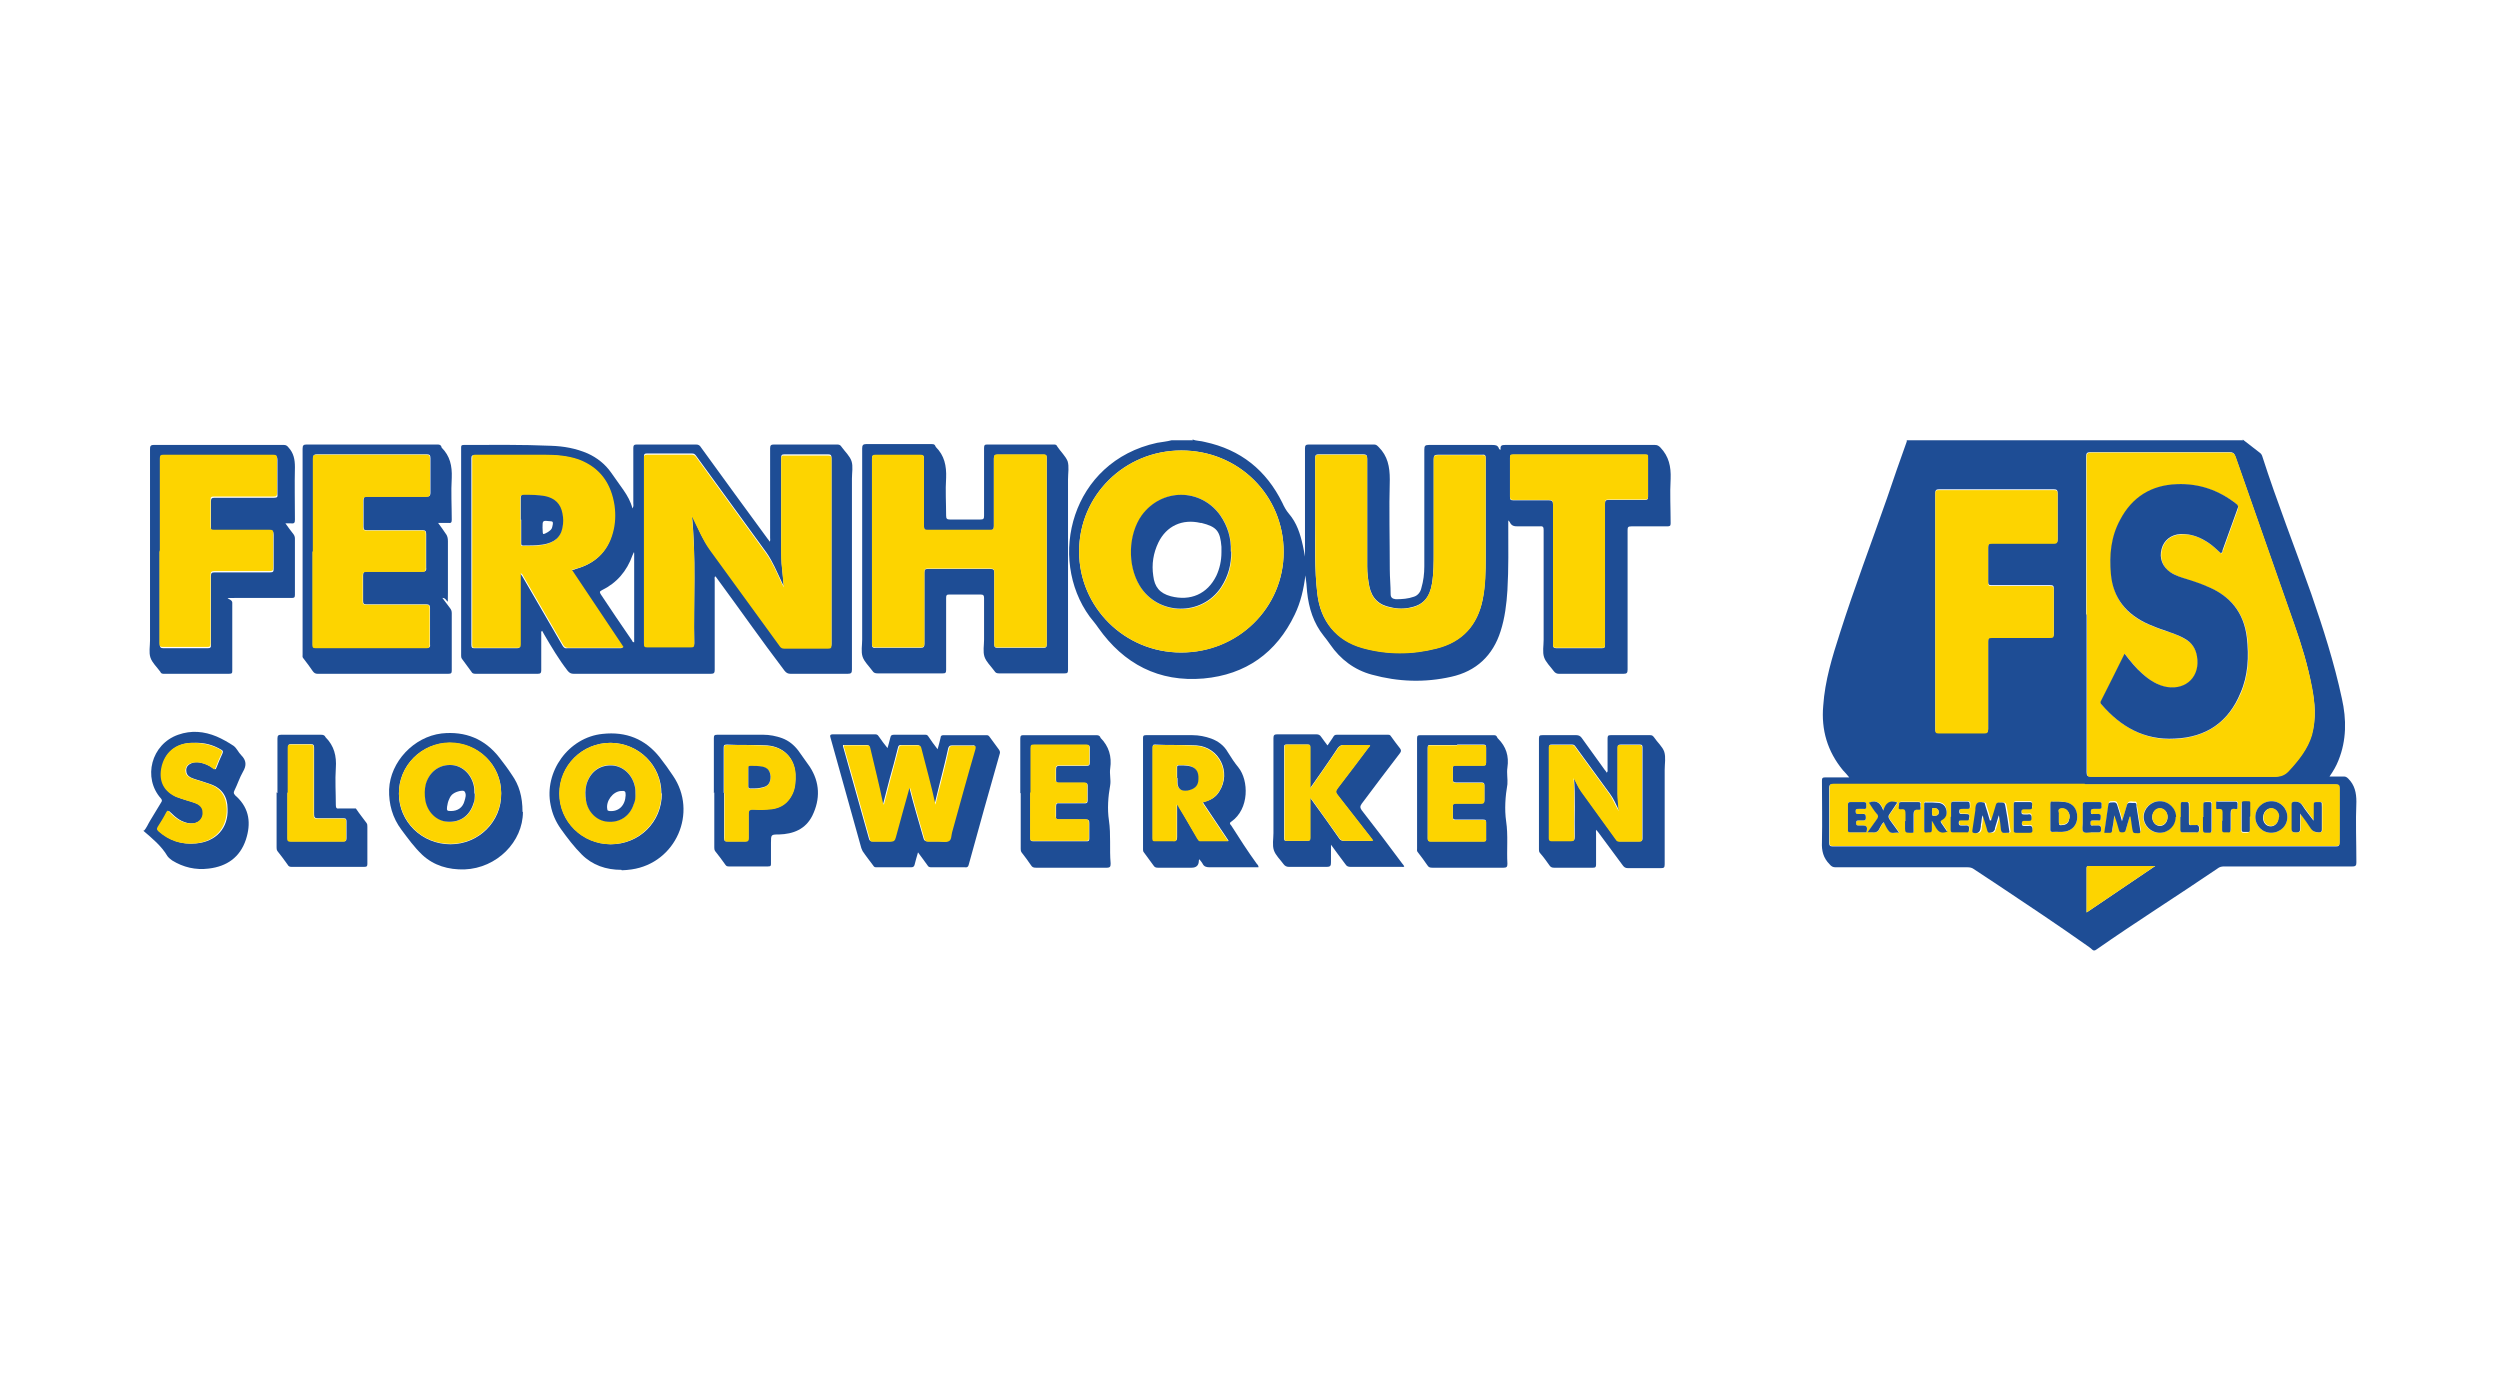 <svg xmlns="http://www.w3.org/2000/svg" id="Laag_1" viewBox="0 0 586.6 325.9"><defs><style>      .st0 {        fill: #1e4d95;      }      .st1 {        fill: #fdd400;      }    </style></defs><path class="st0" d="M526.2,103.1c1.3,1,2.7,2.1,4,3.1.3.2.5.5.6.8,3.5,10.9,7.7,21.5,11.5,32.3,2.8,8.1,5.4,16.2,7.2,24.6,1.1,4.9,1.1,9.8-.8,14.5-.5,1.3-1.2,2.5-2.1,3.8,1.2,0,2.3,0,3.4,0,.4,0,.7.2,1,.5,1.5,1.5,1.9,3.3,1.9,5.4-.2,4.7,0,9.5,0,14.2,0,.7-.1,1-.9,1-10,0-20.1,0-30.1,0-.6,0-1.1.1-1.6.5-9.4,6.4-19.1,12.5-28.4,19-.4.3-.7.3-1,0-.4-.4-.9-.7-1.3-1-6.8-4.8-13.7-9.4-20.6-14-2-1.3-3.9-2.6-5.9-3.9-.4-.3-.9-.4-1.4-.4-10.3,0-20.6,0-31,0-.6,0-1-.2-1.4-.7-1.5-1.5-1.9-3.2-1.8-5.2.1-4.8,0-9.6,0-14.4,0-.6.1-.8.8-.8,1.8,0,3.6,0,5.6,0-.5-.6-1-1.2-1.5-1.7-3.6-4.4-5.1-9.4-4.6-15.1.4-5.9,2.1-11.4,3.9-17,3.4-10.7,7.4-21.2,11.1-31.8,1.5-4.4,3-8.8,4.6-13.2,0-.1,0-.2,0-.3h78.9ZM489.6,144.2c0,12.3,0,24.7,0,37,0,.8.2,1,1,1,14.3,0,28.7,0,43,0,1.4,0,2.4-.4,3.4-1.4,2.3-2.5,4.4-5.1,5.4-8.4,1.1-3.8.8-7.5,0-11.3-.9-5-2.4-9.8-4.1-14.6-4.6-13.1-9.2-26.3-13.8-39.4-.3-.8-.6-1-1.4-1-10.9,0-21.8,0-32.6,0-.8,0-1,.2-1,1,0,12.3,0,24.7,0,37M489.1,184c-19.7,0-39.3,0-59,0-.7,0-.9.2-.9.9,0,4.3,0,8.6,0,12.9,0,.6.2.8.8.8,39.4,0,78.7,0,118.1,0,.6,0,.8-.1.8-.8,0-4.3,0-8.5,0-12.8,0-.8-.2-.9-1-.9-19.6,0-39.3,0-58.9,0M454.1,143.5c0,9.2,0,18.4,0,27.6,0,.7.2.8.8.8,3.6,0,7.1,0,10.7,0,.7,0,.9-.2.9-.9,0-6.9,0-13.7,0-20.6,0-.7.1-.9.9-.9,4.5,0,9.1,0,13.6,0,.6,0,.9-.1.9-.8,0-3.5,0-7.1,0-10.6,0-.7-.2-.8-.9-.8-4.6,0-9.1,0-13.7,0-.7,0-.8-.2-.8-.8,0-2.7,0-5.5,0-8.2,0-.7.2-.9.9-.9,4.8,0,9.6,0,14.5,0,.8,0,.9-.2.9-1,0-3.6,0-7.1,0-10.7,0-.7-.2-.9-.9-.9-9,0-17.9,0-26.9,0-.7,0-.9.2-.9.9,0,9.2,0,18.4,0,27.6M489.6,214.1c5.4-3.7,10.7-7.2,16.1-10.9-5.4,0-10.5,0-15.6,0-.4,0-.5.2-.5.5,0,3.4,0,6.8,0,10.4"></path><path class="st0" d="M279.8,103.1c.9.4,1.9.3,2.9.6,8.4,1.8,14.4,6.6,18.2,14.3.4.9.9,1.8,1.5,2.5,1.9,2.2,2.7,4.8,3.3,7.5.2.8.3,1.6.5,2.6,0-3.1,0-6.1,0-9,0-5.5,0-10.9,0-16.4,0-.7.2-.9.9-.9,5.1,0,10.2,0,15.3,0,.5,0,.7.2,1.1.6,2.1,2.1,2.6,4.6,2.6,7.6-.2,7,0,14.1,0,21.1,0,1.9.2,3.9.2,5.8,0,.8.4,1.1,1.2,1.2,1.5,0,2.9-.1,4.3-.6.9-.3,1.5-1.1,1.7-2,.5-1.7.7-3.4.7-5.1,0-9.1,0-18.3,0-27.4,0-.9.2-1.1,1.1-1.1,4.9,0,9.8,0,14.7,0,.8,0,1.4,0,1.7.8,0,.1.1.3.4.3,0,0,.1,0,0-.1-.1-.9.3-1,1.1-1,11.7,0,23.4,0,35.1,0,.6,0,.9.2,1.3.6,2,2.1,2.5,4.5,2.4,7.3-.2,3.5,0,7,0,10.5,0,.6-.2.7-.8.7-2.8,0-5.6,0-8.4,0-.8,0-.9.2-.9.9,0,10.9,0,21.8,0,32.7,0,.8-.2,1-1,1-5,0-10.1,0-15.1,0-.5,0-.9-.2-1.2-.6-.8-1.1-1.9-2.1-2.3-3.3-.4-1.2-.1-2.7-.1-4.1,0-8.6,0-17.1,0-25.7,0-.7-.1-1-.9-.9-1.7,0-3.5,0-5.2,0-.8,0-1.4-.1-1.8-.9,0-.1-.2-.3-.4-.5,0,.5,0,.8,0,1.1,0,5.1.1,10.2-.2,15.3-.2,3.2-.6,6.5-1.6,9.6-1.8,5.7-5.7,9.4-11.6,10.7-6.2,1.4-12.4,1.2-18.6-.5-4.1-1.1-7.4-3.6-9.8-7.1-.5-.7-1-1.4-1.5-2-2.4-3-3.5-6.5-3.9-10.3-.1-1.3-.2-2.6-.4-3.9-.4,3.2-1.1,6.3-2.5,9.2-4.3,9-11.5,14.1-21.4,15-10.5.9-18.7-3.4-24.7-11.9-.6-.9-1.3-1.7-2-2.6-10-13.7-4.4-36.4,15.8-40.8,1.1-.2,2.3-.3,3.4-.6h5ZM253.2,129.4c0,13.1,10.7,23.7,23.9,23.7,13.4,0,24.1-10.5,24.1-23.6,0-13.3-10.6-23.8-24-23.8-13.3,0-24,10.5-24,23.7M308.6,122.7c0,5-.2,10.8.5,16.6.7,6.4,4.4,10.9,10.6,12.7,5.8,1.6,11.6,1.6,17.4.1,6-1.5,9.6-5.5,10.8-11.5.6-3.2.7-6.5.7-9.8,0-7.8,0-15.5,0-23.3,0-.6-.1-.9-.8-.8-3.5,0-7,0-10.4,0-.8,0-1,.2-1,1,0,7.3,0,14.6,0,21.9,0,2.4,0,4.9-.4,7.3-.5,3.2-2,5-4.9,5.6-1.5.4-3.1.4-4.7,0-2.8-.5-4.5-2.1-5.1-4.9-.3-1.6-.5-3.1-.5-4.7,0-8.4,0-16.9,0-25.3,0-.8-.2-1-1-1-3.4,0-6.9,0-10.3,0-.7,0-.9.1-.9.9,0,4.8,0,9.5,0,15.1M376.6,134.7c0-5.5,0-11,0-16.5,0-.6.1-.9.8-.9,2.9,0,5.7,0,8.6,0,.5,0,.7-.1.7-.7,0-3.1,0-6.2,0-9.2,0-.6-.2-.7-.7-.7-10.3,0-20.6,0-30.9,0-.7,0-.8.2-.8.8,0,3,0,6,0,9.1,0,.6.1.8.8.8,2.8,0,5.6,0,8.3,0,.8,0,1,.2,1,1,0,10.9,0,21.8,0,32.8,0,.6.1.9.8.9,3.5,0,7.1,0,10.6,0,.7,0,.8-.2.8-.8,0-5.5,0-11,0-16.5"></path><path class="st0" d="M33.7,195c.7-.7,1-1.6,1.5-2.4.9-1.4,1.7-2.9,2.6-4.3.2-.3.3-.5,0-.9-4.4-4.9-2.3-12.8,4-15,3.1-1.1,6.1-.8,9,.4,1.4.6,2.8,1.4,4,2.2.8.6,1.1,1.5,1.8,2.2,1.2,1.2,1.3,2.4.4,3.9-.8,1.4-1.3,3-2,4.4-.2.4-.2.7.1,1,.1.1.2.3.4.4,3.1,2.9,3.4,6.4,2.2,10.1-1.4,4.2-4.5,6.3-8.7,6.8-3.1.4-6-.3-8.6-1.9-.4-.3-.8-.6-1.1-1-1.4-2.4-3.6-4.2-5.7-6v-.2ZM45.3,174.3c-3.8,0-6.7,2.2-7.3,6.1-.5,3.1.7,5.3,3.5,6.6.8.3,1.6.6,2.4.8.9.3,1.8.5,2.6.9.7.4,1.2.9,1.2,1.8.1,1.7-1.2,2.9-3.1,2.7-1.9-.2-3.3-1.3-4.6-2.6-.4-.4-.5-.4-.8,0-.6,1.1-1.3,2.3-2,3.4-.3.5-.3.7.2,1.1,2.5,2.2,5.4,3.1,8.6,2.8,4.7-.4,7.6-3.6,7.4-8.1,0-2.8-1.2-4.8-4-5.8-.7-.2-1.4-.5-2.1-.7-.9-.3-1.8-.5-2.6-.9-.7-.4-1-.9-1-1.7,0-.8.5-1.3,1.2-1.6.6-.3,1.2-.3,1.9-.2,1.2.2,2.3.7,3.3,1.4.4.3.5.3.7-.2.4-1.1.9-2.2,1.4-3.3.2-.5.1-.7-.3-.9-1.9-1.1-3.8-1.7-6.4-1.6"></path><path class="st0" d="M148.5,119.1c.2-.4.1-.7.1-1,0-4.3,0-8.7,0-13,0-.6.2-.8.8-.8,4.6,0,9.3,0,13.9,0,.6,0,.9.2,1.2.7,5.2,7.2,10.4,14.3,15.6,21.4.2.2.3.4.5.7.2-.3.1-.6.1-.9,0-7,0-14,0-21,0-.7.2-.9.9-.9,4.9,0,9.9,0,14.8,0,.5,0,.8.1,1.1.6,0,0,0,0,0,0,.8,1.1,1.9,2.1,2.3,3.3.4,1.2.1,2.7.1,4.1,0,14.9,0,29.8,0,44.8,0,.8-.2,1-1,1-4.5,0-8.9,0-13.4,0-.6,0-1-.2-1.4-.7-5.4-7.1-10.5-14.4-15.8-21.6-.1-.2-.3-.4-.5-.6-.2.3-.1.6-.1.9,0,7,0,14.1,0,21.1,0,.7-.2.9-.9.9-10.7,0-21.5,0-32.2,0-.6,0-1-.2-1.4-.7-2.1-2.7-3.8-5.6-5.5-8.5-.2-.3-.3-.6-.5-.9-.3.2-.2.5-.2.7,0,2.9,0,5.7,0,8.6,0,.6-.2.8-.8.8-4.9,0-9.8,0-14.6,0-.5,0-.8-.1-1-.5-.7-1-1.5-2-2.2-3-.2-.3-.2-.5-.2-.8,0-16.2,0-32.5,0-48.7,0-.5,0-.7.7-.7,6.8,0,13.6-.1,20.4.2,3,.1,5.8.6,8.6,1.8,2.2,1,4.1,2.5,5.5,4.5,1,1.4,1.9,2.7,2.9,4.1.9,1.3,1.7,2.7,2.1,4.3M162.3,120.8c.2.5.3.7.5,1,1.1,2.3,2.1,4.8,3.7,6.9,5.5,7.6,11,15.1,16.5,22.7.3.4.6.5,1,.5,3.4,0,6.9,0,10.3,0,.6,0,.8-.2.8-.8,0-14.6,0-29.1,0-43.7,0-.6-.2-.8-.8-.8-3.4,0-6.8,0-10.2,0-.7,0-.8.2-.8.8,0,6.2,0,12.4,0,18.6,0,2.1,0,4.1.1,6.2.2,1.7.3,3.4.5,5.3-.2-.4-.4-.7-.5-1-1.1-2.3-2.1-4.8-3.6-6.9-5.5-7.6-11-15.1-16.5-22.7-.3-.4-.5-.5-1-.5-3.5,0-7,0-10.5,0-.6,0-.7.2-.7.7,0,14.6,0,29.2,0,43.8,0,.5.1.7.7.7,3.5,0,7,0,10.4,0,.5,0,.7-.1.7-.7-.2-10.1.5-20.2-.6-30.4M134.2,133.7c.2,0,.2,0,.3,0,.2,0,.4-.1.6-.2,4.3-1.2,7.3-3.8,8.5-8.3.6-2.1.7-4.3.4-6.5-.7-5.2-3.3-8.9-8.4-10.8-2.6-.9-5.3-1.1-8-1.1-5.4,0-10.8,0-16.2,0-.6,0-.8.1-.8.7,0,14.6,0,29.2,0,43.8,0,.7.2.8.8.8,3.3,0,6.6,0,9.8,0,.6,0,.8-.1.8-.8,0-5.3,0-10.6,0-15.9v-.8c.4.2.4.5.6.7,3.1,5.4,6.3,10.8,9.4,16.2.3.5.6.7,1.1.6,4.1,0,8.2,0,12.4,0,.2,0,.4,0,.6-.2-4-6-8-12-12.1-18.1M148.7,129.6c-.1.3-.2.5-.3.7-1.3,3.7-3.7,6.5-7.2,8.2-.6.3-.5.5-.2,1,2.4,3.6,4.8,7.2,7.3,10.8.1.2.1.4.5.4v-21Z"></path><path class="st0" d="M250.6,133c0,8.1,0,16.1,0,24.2,0,.7-.2.8-.8.8-5.1,0-10.3,0-15.4,0-.5,0-.8-.1-1.1-.6-.8-1.1-1.9-2.1-2.3-3.3-.4-1.2-.1-2.7-.1-4,0-3.3,0-6.6,0-9.8,0-.6-.2-.8-.8-.8-2.5,0-4.9,0-7.4,0-.6,0-.7.2-.7.8,0,5.6,0,11.3,0,16.9,0,.7-.2.8-.8.8-5.1,0-10.2,0-15.3,0-.5,0-.9-.1-1.2-.6-.8-1.1-1.9-2.1-2.3-3.3-.4-1.2-.1-2.7-.1-4,0-15,0-30,0-44.9,0-.7.2-1,.9-1,5.1,0,10.2,0,15.3,0,.5,0,.8,0,1,.5,0,0,0,.1.1.2,2,2,2.5,4.4,2.4,7.2-.2,3,0,5.9,0,8.9,0,.7.2.9.9.9,2.4,0,4.8,0,7.1,0,.8,0,.9-.2.9-.9,0-5.3,0-10.6,0-15.9,0-.7.2-.8.8-.8,5.2,0,10.3,0,15.5,0,.4,0,.7,0,.9.5.8,1.2,1.9,2.2,2.4,3.4.4,1.3.1,2.8.1,4.3,0,6.9,0,13.7,0,20.6M204.6,129.4c0,7.2,0,14.4,0,21.7,0,.7.1,1,.9.9,3.5,0,7,0,10.5,0,.7,0,.9-.2.9-.9,0-5.6,0-11.1,0-16.7,0-.8.2-.9.9-.9,4.9,0,9.7,0,14.6,0,.7,0,.9.2.9.9,0,5.6,0,11.2,0,16.8,0,.7.2.8.8.8,3.6,0,7.1,0,10.7,0,.6,0,.8-.1.8-.8,0-14.6,0-29.2,0-43.8,0-.6-.2-.7-.8-.7-3.6,0-7.1,0-10.7,0-.7,0-.9.2-.9.9,0,5.3,0,10.6,0,15.9,0,.7-.2.9-.9.9-4.9,0-9.7,0-14.6,0-.7,0-.9-.1-.9-.9,0-5.3,0-10.5,0-15.8,0-.8-.2-.9-.9-.9-3.5,0-7,0-10.4,0-.7,0-.9.1-.9.9,0,7.3,0,14.5,0,21.8"></path><path class="st0" d="M102.8,122.7c.7.9,1.2,1.7,1.7,2.4.5.6.6,1.2.6,1.9,0,4,0,8,0,12s0,1.2-1.3,1.3c.6.8,1.2,1.6,1.8,2.4.3.4.4.7.4,1.2,0,4.5,0,8.9,0,13.4,0,.6-.1.8-.8.8-10.2,0-20.5,0-30.7,0-.5,0-.8-.2-1.1-.6-.7-1-1.4-2-2.2-3-.3-.3-.2-.6-.2-.9,0-4.2,0-8.4,0-12.6,0-11.9,0-23.8,0-35.7,0-.8.2-1,1-1,10.2,0,20.3,0,30.5,0,.5,0,.9,0,1.1.6,0,0,0,.1,0,.1,2,2,2.5,4.3,2.4,7.1-.2,3.3,0,6.6,0,9.9,0,.6-.2.8-.8.7-.8,0-1.5,0-2.5,0M73.4,129.4c0,7.3,0,14.5,0,21.8,0,.6.1.8.8.8,8.6,0,17.3,0,25.9,0,.6,0,.9-.1.8-.8,0-2.8,0-5.7,0-8.5,0-.7-.2-.9-.9-.9-4.7,0-9.3,0-14,0-.6,0-.8-.1-.8-.8,0-2,0-4,0-6,0-.7.2-.9.9-.9,4.3,0,8.6,0,13,0,.7,0,1-.1.9-.9,0-2.6,0-5.3,0-7.9,0-.7-.2-.9-.9-.9-4.3,0-8.7,0-13,0-.6,0-.8-.1-.8-.8,0-2.1,0-4.1,0-6.2,0-.7.2-.9.9-.9,4.6,0,9.2,0,13.8,0,.7,0,1-.1,1-.9,0-2.7,0-5.4,0-8.1,0-.7-.2-.9-.9-.9-8.6,0-17.2,0-25.7,0-.7,0-.9.2-.9.9,0,7.3,0,14.5,0,21.8"></path><path class="st0" d="M66.9,122.7c.7,1,1.3,1.8,2,2.7.2.3.3.6.3,1,0,4.4,0,8.8,0,13.2,0,.6-.2.7-.7.7-4.3,0-8.5,0-12.8,0s-1.2,0-1.2,1.1c0,5.3,0,10.6,0,15.9,0,.6,0,.8-.8.8-5,0-10.1,0-15.1,0-.5,0-.8,0-1-.5,0,0,0,0,0,0-.8-1.1-1.9-2.1-2.3-3.3-.4-1.2-.1-2.7-.1-4,0-15,0-30,0-44.9,0-.7.1-1,.9-1,10.2,0,20.4,0,30.5,0,.5,0,.8.2,1.1.6,1.2,1.3,1.5,2.8,1.5,4.6-.1,4.1,0,8.2,0,12.3,0,.7-.1,1-.9.9-.4,0-.8,0-1.4,0M37.5,129.4c0,7.3,0,14.5,0,21.8,0,.7.2.9.9.9,3.4,0,6.8,0,10.3,0,.7,0,.8-.2.8-.8,0-5.4,0-10.8,0-16.1,0-.7.1-.9.9-.9,4.3,0,8.7,0,13,0,.7,0,.8-.2.8-.8,0-2.7,0-5.3,0-8,0-.8-.2-.9-.9-.9-4.3,0-8.6,0-13,0-.7,0-.8-.2-.8-.8,0-2.1,0-4.1,0-6.2,0-.6.2-.8.8-.8,4.7,0,9.3,0,14,0,.7,0,.9-.2.8-.8,0-2.7,0-5.4,0-8.1,0-.7-.2-.9-.9-.9-8.6,0-17.2,0-25.7,0-.7,0-.9.1-.9.9,0,7.3,0,14.5,0,21.8"></path><path class="st0" d="M208.2,175.7c.3-1,.5-1.8.7-2.6.1-.6.4-.7.9-.7,2.4,0,4.8,0,7.2,0,.4,0,.6,0,.9.5.6.9,1.3,1.9,2.1,2.9.3-1,.5-1.9.7-2.7,0-.4.2-.6.7-.6,3.4,0,6.7,0,10.1,0,.3,0,.5.1.7.4.7,1,1.5,2,2.2,3,.2.3.3.6.2.9-2.5,8.7-4.9,17.4-7.3,26.1-.1.5-.4.7-.9.6-2.6,0-5.3,0-7.9,0-.4,0-.7-.1-.9-.5-.7-1-1.4-1.9-2.2-3-.3,1.1-.6,2-.8,2.9-.1.4-.3.6-.8.6-2.7,0-5.4,0-8.1,0-.3,0-.6,0-.8-.4-.8-1.1-1.7-2.2-2.5-3.4-.1-.2-.2-.5-.3-.7-2.4-8.6-4.8-17.2-7.2-25.8-.2-.6-.2-.9.6-.9,3.2,0,6.4,0,9.7,0,.4,0,.7,0,1,.5.6.9,1.3,1.8,2.1,2.8M213.4,184.9c1,4.1,2.2,7.9,3.3,11.8.1.5.4.7.9.7.9,0,1.7,0,2.6,0,.8,0,1.7.2,2.2-.1.6-.4.5-1.4.8-2.1,1.8-6.5,3.7-13.1,5.5-19.6.2-.6,0-.8-.6-.7-1.6,0-3.1,0-4.7,0-.5,0-.7.1-.9.6-.6,2.8-1.3,5.5-2,8.3-.4,1.6-.8,3.2-1.2,4.9-1-4.6-2.3-8.8-3.3-13.2-.1-.5-.3-.7-.9-.7-1.2,0-2.4,0-3.6,0-.5,0-.7.1-.8.6-.6,2.5-1.3,5-2,7.5-.5,1.9-1,3.8-1.5,5.8,0-.2-.1-.2-.2-.3-.9-4.4-2-8.7-3-13,0-.3-.1-.6-.6-.6-1.9,0-3.8,0-5.6,0,0,.1,0,.2,0,.3,2,7.2,4.1,14.5,6.1,21.7.1.5.4.6.8.6,1.3,0,2.7,0,4,0,.8,0,1.1-.2,1.3-1,1-3.8,2.1-7.6,3.2-11.6"></path><path class="st0" d="M374.6,194.7c-.2.3-.1.6-.1.9,0,2.4,0,4.8,0,7.2,0,.6-.1.8-.7.8-3.1,0-6.1,0-9.2,0-.5,0-.8-.2-1-.5-.7-1-1.5-2.1-2.3-3-.2-.3-.2-.5-.2-.8,0-8.7,0-17.4,0-26,0-.7.2-.8.8-.8,2.7,0,5.3,0,8,0,.5,0,.9.2,1.2.6,1.8,2.5,3.6,5,5.4,7.5.2.2.4.5.5.7.3-.3.2-.5.2-.7,0-2.4,0-4.9,0-7.3,0-.6.1-.8.7-.8,3.1,0,6.2,0,9.3,0,.4,0,.6.1.9.5.8,1.2,2,2.2,2.4,3.4.4,1.3.1,2.8.1,4.3,0,7.4,0,14.7,0,22.1,0,.8-.2.9-.9.9-2.6,0-5.1,0-7.7,0-.6,0-.9-.2-1.2-.6-1.9-2.6-3.8-5.1-5.7-7.7-.1-.2-.3-.3-.4-.5M369.2,182.3c.6,1.1,1.1,2.4,1.9,3.4,2.7,3.8,5.4,7.5,8.1,11.2.2.3.5.5.9.5,1.5,0,3.1,0,4.6,0,.6,0,.7-.2.7-.7,0-7.1,0-14.2,0-21.3,0-.5-.1-.7-.6-.7-1.5,0-3,0-4.5,0-.6,0-.7.2-.7.8,0,3.6,0,7.1,0,10.7,0,1.3.2,2.6.3,4-.7-1.4-1.2-2.7-2.1-3.9-2.7-3.7-5.4-7.4-8.1-11.1-.2-.3-.4-.5-.8-.5-1.6,0-3.2,0-4.8,0-.5,0-.6.1-.6.6,0,7.1,0,14.2,0,21.3,0,.5.1.7.7.7,1.5,0,2.9,0,4.4,0,.7,0,.9-.2.9-.9-.1-4.7.2-9.5-.2-14.2"></path><path class="st0" d="M311.5,174.9c.5-.8,1-1.4,1.4-2.1.2-.3.4-.4.8-.4,4,0,8,0,12,0,.4,0,.5.1.7.4.7,1,1.4,1.9,2.1,2.8.3.4.3.7,0,1.1-3,3.9-6,7.9-9,11.9-.4.6-.4.9,0,1.5,3.2,4.1,6.4,8.3,9.5,12.5.2.2.4.5.5.7-.2.2-.4.1-.6.1-4,0-8,0-12,0-.5,0-.9-.1-1.2-.6-1.1-1.5-2.2-2.9-3.4-4.6,0,1.5,0,2.8,0,4.1,0,.8-.1,1.1-1,1.1-3,0-5.9,0-8.9,0-.5,0-.9-.2-1.2-.6-.8-1.1-1.9-2.1-2.3-3.3-.4-1.2-.1-2.7-.1-4,0-7.4,0-14.9,0-22.3,0-.7.2-.9.9-.9,3,0,6.1,0,9.1,0,.5,0,.9.1,1.2.6.4.6.9,1.2,1.4,1.9M307.4,185.1v-1.1c0-2.9,0-5.7,0-8.6,0-.5,0-.7-.6-.7-1.6,0-3.3,0-4.9,0-.5,0-.6.1-.6.6,0,7.1,0,14.3,0,21.4,0,.6.2.6.7.6,1.6,0,3.1,0,4.7,0,.6,0,.7-.2.7-.7,0-2.8,0-5.6,0-8.4v-1c.3.4.5.6.6.8,2.1,2.9,4.2,5.8,6.2,8.7.3.5.7.6,1.2.6,2,0,4,0,6,0,.2,0,.5,0,.7-.1-.2-.2-.3-.5-.5-.7-2.6-3.3-5.2-6.7-7.8-10-.5-.6-.4-1,0-1.5,2.4-3.2,4.8-6.3,7.2-9.5.2-.2.4-.4.4-.7-2,0-4,0-6.1,0-.6,0-1,.2-1.4.7-2.1,3.2-4.3,6.3-6.6,9.6"></path><path class="st0" d="M332.5,186.2c0-4.3,0-8.6,0-12.9,0-.6.1-.8.8-.8,5.7,0,11.3,0,17,0,.5,0,.8,0,1,.5,0,.1.1.2.2.3,1.9,1.9,2.6,4.1,2.2,6.8-.2,1.3.1,2.7,0,3.9-.5,2.9-.7,5.9-.3,8.7.5,3.3.1,6.7.3,10,0,.7-.2.9-.9.9-5.6,0-11.1,0-16.7,0-.6,0-.9-.1-1.2-.6-.7-1-1.4-2-2.2-3-.3-.3-.2-.6-.2-.9,0-4.3,0-8.6,0-12.9M341.9,174.8c-2.1,0-4.1,0-6.2,0-.5,0-.7,0-.7.6,0,7.1,0,14.2,0,21.3,0,.5.1.7.7.7,4.1,0,8.3,0,12.4,0,.5,0,.7-.2.6-.7,0-1.2,0-2.4,0-3.6,0-.6-.1-.8-.7-.8-2.1,0-4.3,0-6.4,0-.5,0-.7-.1-.7-.6,0-.8,0-1.7,0-2.5,0-.5.1-.7.7-.7,2,0,3.9,0,5.9,0,.6,0,.8-.2.8-.8,0-1.1,0-2.2,0-3.4,0-.6-.2-.7-.7-.7-2,0-3.9,0-5.9,0-.7,0-.8-.2-.8-.8,0-.8,0-1.7,0-2.5,0-.6.2-.7.7-.7,2.1,0,4.2,0,6.3,0,.6,0,.8,0,.8-.7,0-1.2,0-2.4,0-3.5,0-.5-.1-.7-.7-.7-2,0-4.1,0-6.1,0"></path><path class="st0" d="M239.4,186.1c0-4.3,0-8.6,0-12.8,0-.7.2-.8.8-.8,5.7,0,11.3,0,17,0,.5,0,.8.1,1,.5,0,0,0,0,0,.1,2,2,2.7,4.4,2.3,7.2-.2,1.3.2,2.7,0,3.9-.5,2.8-.7,5.6-.3,8.3.5,3.4.1,6.7.4,10.1,0,.7-.1,1-.9,1-5.5,0-11.1,0-16.6,0-.6,0-.9-.1-1.2-.6-.7-1-1.4-2-2.2-3-.2-.3-.2-.6-.2-.9,0-4.3,0-8.7,0-13M241.8,186c0,3.6,0,7.1,0,10.7,0,.4,0,.7.6.7,4.2,0,8.4,0,12.6,0,.4,0,.6-.1.6-.6,0-1.2,0-2.4,0-3.6,0-.7-.1-.9-.9-.9-2.1,0-4.1,0-6.2,0-.6,0-.8-.2-.7-.8,0-.8,0-1.6,0-2.3,0-.6.2-.8.8-.7,2,0,3.9,0,5.9,0,.5,0,.7-.1.7-.7,0-1.1,0-2.3,0-3.4,0-.5-.1-.7-.7-.7-2,0-3.9,0-5.9,0-.6,0-.8-.1-.8-.7,0-.8,0-1.7,0-2.5,0-.6.2-.8.8-.8,2.1,0,4.2,0,6.3,0,.6,0,.8-.1.8-.7,0-1.2,0-2.4,0-3.5,0-.5-.1-.7-.7-.7-4.1,0-8.2,0-12.4,0-.6,0-.7.2-.7.8,0,3.5,0,7,0,10.5"></path><path class="st0" d="M295.1,203.5h-1.9c-3.1,0-6.3,0-9.4,0-.8,0-1.3-.2-1.6-.8-.2-.4-.5-.7-.8-1.1,0,.1-.1.2-.1.3q0,1.7-1.7,1.7c-2.6,0-5.3,0-7.9,0-.5,0-.8-.1-1.1-.6-.7-1-1.5-2-2.2-3-.2-.2-.2-.5-.2-.7,0-8.7,0-17.5,0-26.2,0-.5.2-.6.7-.6,3.6,0,7.3,0,10.9,0,1.5,0,3,.3,4.4.8,1.6.6,3,1.6,3.9,3.2.8,1.3,1.6,2.5,2.5,3.6,2.4,3,2.6,9.7-1.7,12.7-.5.3-.3.6,0,.9,1.9,3,3.9,6.1,6,9,.2.2.4.4.4.8M282.1,188.3c.3-.1.6-.2.9-.3,1.3-.4,2.4-1.1,3.1-2.3,2.9-4.5,0-10.4-5.3-10.8-3.2-.2-6.5,0-9.7-.2-.5,0-.6,0-.6.6,0,7.1,0,14.3,0,21.4,0,.5.2.6.6.6,1.4,0,2.8,0,4.2,0,.8,0,.9-.2.9-.9,0-2.6,0-5.1,0-7.7.3.2.4.5.5.7,1.4,2.4,2.8,4.9,4.3,7.3.2.3.2.6.7.6,2.1,0,4.2,0,6.6,0-2.1-3.1-4.1-6.1-6.1-9.1"></path><path class="st0" d="M167.5,186.1c0-4.3,0-8.6,0-12.9,0-.6.1-.8.8-.8,3.6,0,7.2,0,10.8,0,1.5,0,3,.3,4.4.8,1.6.6,2.8,1.6,3.8,2.9.9,1.3,1.8,2.5,2.7,3.8,2.4,3.7,2.5,7.6.6,11.5-1.6,3.2-4.5,4.3-7.8,4.4-1.9,0-1.9,0-1.9,2s0,3.2,0,4.8c0,.5,0,.7-.7.7-3.1,0-6.1,0-9.2,0-.4,0-.6-.1-.8-.4-.8-1.1-1.5-2.1-2.4-3.2-.2-.3-.2-.6-.2-.9,0-4.3,0-8.6,0-12.9M169.9,186.1c0,3.5,0,7,0,10.5,0,.7.2.9.8.8,1.4,0,2.7,0,4.1,0,.6,0,.8-.2.8-.8,0-1.9,0-3.8,0-5.7,0-.8.1-1.1,1-1,1.5,0,3,0,4.4-.1,2.3-.3,4-1.5,4.9-3.6.7-1.5.8-3,.7-4.6-.2-3.8-2.8-6.4-6.6-6.7-3.1-.2-6.3,0-9.4-.2-.7,0-.8.2-.8.8,0,3.5,0,7,0,10.5"></path><path class="st0" d="M65.1,186.1c0-4.3,0-8.6,0-12.8,0-.7.2-.9.9-.9,3.1,0,6.2,0,9.3,0,.5,0,.9.1,1.1.6,0,0,0,0,0,0,2,2,2.6,4.4,2.4,7.2-.2,2.9,0,5.8,0,8.7,0,.7.2.9.8.8,0,0,0,0,0,0,1.3,0,2.6,0,3.9,0,.8,1.2,1.7,2.3,2.5,3.4.2.3.2.5.2.9,0,2.9,0,5.8,0,8.7,0,.5-.1.7-.7.7-5.7,0-11.4,0-17.1,0-.4,0-.7-.1-.9-.5-.8-1.1-1.5-2.1-2.4-3.2-.2-.3-.2-.6-.2-.9,0-4.3,0-8.6,0-12.9M67.5,186c0,3.5,0,7.1,0,10.6,0,.6.1.8.8.8,4.1,0,8.2,0,12.3,0,.5,0,.7-.1.7-.7,0-1.3,0-2.6,0-3.9,0-.6-.1-.8-.7-.8-2,0-4,0-6,0-.7,0-.9-.2-.9-.9,0-5.2,0-10.5,0-15.7,0-.6-.2-.8-.8-.8-1.5,0-3.1,0-4.6,0-.6,0-.7.2-.7.8,0,3.5,0,7,0,10.5"></path><path class="st0" d="M145.8,204.1c-3.6,0-6.8-1.1-9.3-3.6-1.8-1.8-3.4-3.9-4.9-6-1.2-1.7-2-3.5-2.4-5.6-1.6-7.8,4.2-15.9,12.2-16.7,5.5-.6,10,1.2,13.4,5.5,1.1,1.4,2.1,2.8,3.1,4.3,5.9,8.6.7,20.5-9.7,22-.8.1-1.6.2-2.3.2M155.2,186.2c0-6.6-5.3-11.8-11.9-11.9-6.7,0-12,5.3-12,11.9s5.3,11.8,12,11.9c6.7,0,12-5.2,12-11.9"></path><path class="st0" d="M122.7,190.5c0,7-6.1,13.2-13.7,13.5-3.8.1-7.2-.9-9.9-3.4-1.9-1.8-3.4-3.9-4.9-5.9-2.1-2.8-3-6-2.9-9.5.3-6.5,5.8-12.3,12.3-13.1,5.6-.6,10.2,1.3,13.6,5.7,1,1.3,2,2.6,2.9,4,1.7,2.4,2.5,5.1,2.5,8.7M117.6,186.1c0-6.6-5.4-11.8-12.1-11.8-6.6,0-12,5.4-11.9,12,0,6.5,5.4,11.8,12.1,11.8,6.6,0,12-5.3,11.9-11.9"></path><path class="st1" d="M489.6,144.2c0-12.3,0-24.7,0-37,0-.7.2-1,1-1,10.9,0,21.8,0,32.6,0,.8,0,1.1.2,1.4,1,4.6,13.1,9.2,26.3,13.8,39.4,1.7,4.8,3.1,9.6,4.1,14.6.7,3.8,1,7.5,0,11.3-1,3.3-3.1,5.9-5.4,8.4-.9,1-1.9,1.4-3.4,1.4-14.3,0-28.7,0-43,0-.8,0-1-.2-1-1,0-12.3,0-24.7,0-37M498.6,153.5c-1.9,3.8-3.7,7.5-5.6,11.2-.2.3,0,.5.2.7,4.6,5.2,10.1,8.4,17.2,8,7.4-.4,12.5-4,15.4-10.7,1.8-4.2,2-8.6,1.5-13-.7-5.9-3.9-9.8-9.3-12-1.5-.6-3.1-1.2-4.7-1.7-1.4-.4-2.7-.9-3.9-1.6-1.9-1.2-2.7-3.3-2.1-5.5.5-2.1,2.2-3.4,4.5-3.5,2.5-.2,4.7.8,6.7,2.2,1,.7,1.8,1.5,2.7,2.3.3-.2.3-.5.4-.7,1.2-3.2,2.3-6.5,3.5-9.7.2-.6,0-.8-.3-1.2-4.1-3.2-8.7-4.8-13.9-4.6-6,.2-10.4,3-13.3,8.3-2.2,4-2.6,8.3-2.2,12.8.5,5.8,3.7,9.6,8.9,11.8,1.2.5,2.4,1,3.7,1.4,1.6.5,3.3,1.1,4.8,2,1.6.9,2.5,2.3,2.8,4.1.8,4.6-2.4,7.9-7,7.2-2.3-.4-4.1-1.6-5.8-3.1-1.5-1.3-2.8-2.9-4.1-4.6"></path><path class="st1" d="M489.1,184c19.6,0,39.3,0,58.9,0,.8,0,1,.2,1,.9,0,4.3,0,8.5,0,12.8,0,.6-.2.8-.8.8-39.4,0-78.7,0-118.1,0-.6,0-.8-.1-.8-.8,0-4.3,0-8.6,0-12.9,0-.7.2-.9.9-.9,19.7,0,39.3,0,59,0M499.8,191.3c0,0,.1,0,.2,0,.1.9.2,1.9.4,2.8.2,1.2.2,1.2,1.4,1.1.4,0,.6-.1.5-.6-.3-1.9-.6-3.8-.9-5.7,0-.3,0-1-.6-.8-.6,0-1.4-.4-1.7.7-.3,1.2-.7,2.3-1.1,3.6-.3-1.2-.6-2.1-.9-3.1-.4-1.4-.4-1.4-1.8-1.3-.3,0-.5.1-.5.5-.3,2.1-.6,4.1-.9,6.2,0,.1,0,.4,0,.4.5,0,.9,0,1.4,0,.4,0,.3-.4.4-.7.2-1.1.3-2.3.5-3.4.5,1.2.8,2.3,1.1,3.5.1.5.4.5.8.5.4,0,.7,0,.8-.6.3-1.1.6-2.3,1-3.4M467.2,192.5c-.4-1.3-.7-2.5-1.1-3.6,0-.2,0-.5-.4-.6-1.3-.3-1.8,0-1.9,1.4,0,.1,0,.3,0,.4-.2,1.6-.5,3.1-.7,4.7,0,.2-.2.4.2.6.9.3,1.6,0,1.7-1,0-.3,0-.6.1-.9.2-.7,0-1.4.4-2.2.4,1.3.7,2.4,1.1,3.6,0,.3.1.6.6.5.4,0,.8,0,1-.5,0-.2.1-.4.2-.6.3-1,.6-2,.9-3,.2,1.2.4,2.3.5,3.4.1,1,.9.7,1.5.7.7,0,.4-.5.4-.8-.2-1.7-.5-3.4-.8-5.1-.2-1.2-.2-1.2-1.4-1.2-.5,0-.7.1-.9.6-.3,1.2-.7,2.3-1.1,3.6M542.9,192.5c-.9-1.2-1.7-2.3-2.5-3.4-.5-.8-1.1-1-1.9-1-.5,0-.7.2-.7.7,0,1.9,0,3.8,0,5.7,0,.9.4.8,1,.8.6,0,1,0,1-.8,0-1.1,0-2.2,0-3.6.9,1.3,1.8,2.3,2.5,3.5.5.7,1,1,1.9.9.6,0,.7-.2.7-.7,0-1.7,0-3.5,0-5.2,0-1.3.3-1.2-1.3-1.2-.5,0-.6.1-.6.6,0,1.2,0,2.4,0,3.7M481.1,191.6c0,1,0,2.1,0,3.1,0,.4.1.6.5.5,1,0,2,0,3-.1,1.7-.3,2.8-1.6,2.8-3.4,0-1.9-1.1-3.2-2.8-3.5-1-.2-2,0-2.9-.1-.5,0-.6.2-.6.6,0,1,0,1.9,0,2.9M510.5,191.7c0-2.1-1.7-3.7-3.8-3.7-2.1,0-3.8,1.7-3.8,3.7,0,2,1.7,3.7,3.8,3.7,2.1,0,3.7-1.7,3.7-3.7M529.2,191.7c0,2.1,1.7,3.7,3.7,3.7,2.1,0,3.8-1.7,3.8-3.7,0-2.1-1.7-3.7-3.7-3.7-2.1,0-3.8,1.7-3.8,3.7M457,195.1c-.5-.7-1-1.5-1.5-2.2-.2-.3-.2-.5.2-.7.9-.5,1.2-1.2,1-2.3-.2-1-.7-1.5-1.7-1.7-1-.2-2.1,0-3.1-.1-.4,0-.4.2-.4.5,0,2,0,4,0,6,0,.9.6.5,1,.5.4,0,.9.2.8-.6,0-.6,0-1.3,0-2.1,1,1.4,1.3,3.5,3.7,2.5M438.6,188.3c.6.9,1.2,1.8,1.9,2.7.4.5.3.8,0,1.2-.7,1-1.4,2-2.2,3.1.5,0,.8,0,1.2,0,.8.1,1.2-.2,1.6-.9.2-.5.5-1.1,1-1.5.4.7.7,1.5,1.2,2.1.6.8,1.5.2,2.4.4-.8-1.1-1.4-2.1-2.1-2.9-.5-.6-.5-1.1,0-1.7.6-.8,1.1-1.6,1.7-2.5-1.8-.6-2.7.3-3.3,1.9-.6-1.6-1.4-2.6-3.3-1.9M472.5,191.7c0,1,0,2,0,2.9,0,.5,0,.7.6.6,1,0,2.1,0,3.1,0,.5,0,.6-.1.7-.6,0-.7,0-1.2-1-1-.3,0-.6,0-.8,0-.5,0-.7,0-.7-.6,0-.6.3-.6.7-.6.3,0,.7,0,1,0,.5,0,.6,0,.6-.6,0-.7,0-1.1-.9-.9-.2,0-.5,0-.8,0-.4,0-.7,0-.7-.6,0-.7.3-.6.8-.6.4,0,.8,0,1.2,0,.7,0,.6-.4.5-.8,0-.4.2-.9-.5-.9-1.1,0-2.1,0-3.2,0-.5,0-.6.2-.6.6,0,1,0,2,0,2.9M490.7,195.3c.6,0,1.1,0,1.6,0,.5,0,.7-.1.7-.7,0-.7,0-1.1-.9-.9-.3,0-.6,0-.9,0-.5,0-.7,0-.7-.6,0-.5.2-.6.7-.6.4,0,.7,0,1.1,0,.5,0,.6-.2.6-.6,0-.7-.2-1-.9-.9-.3,0-.6,0-.9,0-.5,0-.5-.3-.5-.6,0-.4,0-.6.6-.6.5,0,1,0,1.4,0,.7,0,.5-.5.5-.8,0-.4.2-.8-.5-.8-1.1,0-2.2,0-3.3,0-.5,0-.6.2-.6.6,0,1.5,0,3,0,4.4,0,.7-.2,1.5.1,1.9.4.5,1.3,0,1.9.2M433.6,191.7c0,1,0,2,0,3,0,.3,0,.6.5.6,1.1,0,2.2,0,3.4,0,.2,0,.4,0,.5-.3.2-1,0-1.3-1-1.3-.3,0-.5,0-.8,0-.5,0-.7,0-.7-.6,0-.6.3-.6.7-.6.3,0,.7,0,1,0,.5,0,.6-.1.6-.6,0-.7-.1-1.1-.9-.9-.2,0-.5,0-.8,0-.5,0-.7,0-.7-.6,0-.6.2-.6.7-.6.4,0,.8,0,1.2,0,.7,0,.6-.4.6-.8,0-.4.1-.8-.6-.8-1,0-2.1,0-3.1,0-.5,0-.6.1-.6.6,0,1,0,2,0,2.9M457.8,191.6c0,1,0,2,0,3,0,.5.2.6.6.6,1,0,2,0,3,0,.6,0,.7-.2.7-.7,0-.7-.2-1-.9-.9-.3,0-.6,0-.9,0-.4,0-.6,0-.6-.6,0-.6.2-.7.7-.6.4,0,.8,0,1.3,0,.3,0,.4-.1.4-.4.1-1,0-1.1-.9-1.1-.2,0-.4,0-.7,0-.4,0-.7,0-.7-.6,0-.6.3-.7.8-.6.4,0,.8,0,1.2,0,.7,0,.5-.4.5-.8,0-.4.2-.9-.6-.9-1.1,0-2.1,0-3.2,0-.4,0-.6.1-.6.6,0,1,0,2,0,2.9M447.1,192.6c0,.6,0,1.2,0,1.8,0,.7.2.9.9.9,1.3,0,1.1.1,1.1-1.1,0-1.1,0-2.1,0-3.2,0-.8.1-1.2,1.1-1.1.7.1.5-.5.5-.9,0-.4.2-.9-.5-.9-1.3,0-2.7,0-4,0-.6,0-.6.4-.5.7,0,.4-.3,1.1.4,1,1.1-.1,1.2.4,1.1,1.2,0,.5,0,1,0,1.5M521.5,192.5c0,.7,0,1.5,0,2.2,0,.4.1.6.5.5.2,0,.5,0,.8,0,.5,0,.7-.1.7-.7,0-1.3,0-2.5,0-3.8,0-.8.2-1.1,1-1,.8.1.6-.4.6-.8,0-.4.2-.9-.6-.9-1.3,0-2.6,0-3.9,0-.2,0-.5,0-.5.1,0,.5-.1,1,0,1.4,0,.4.5.2.7.2.6,0,.9.1.8.8,0,.6,0,1.3,0,1.9M511.7,191.7c0,1,0,2,0,3,0,.4.1.6.6.6,1,0,2,0,2.9,0,.7,0,.9-.1.9-.8,0-.7-.1-1-.9-.9-.3,0-.6,0-.9,0-.5,0-.6-.1-.6-.6,0-1.2,0-2.4,0-3.6,0-1.4.3-1.2-1.3-1.2,0,0,0,0,0,0-.5,0-.6.1-.6.6,0,1,0,2,0,2.9M517,191.6v2.3c0,1.5,0,1.5,1.5,1.4.3,0,.5,0,.5-.5,0-2.1,0-4.1,0-6.2,0-.4-.1-.5-.5-.5-.3,0-.6,0-.8,0-.5,0-.7.2-.6.7,0,.9,0,1.9,0,2.8M527.9,191.7c0-.8,0-1.6,0-2.4,0-1.3.2-1.1-1.2-1.1,0,0-.2,0-.3,0-.3,0-.5,0-.5.5,0,2.1,0,4.1,0,6.2,0,.4.2.5.5.5.3,0,.6,0,.8,0,.5,0,.6-.2.6-.6,0-1,0-2,0-2.9"></path><path class="st1" d="M454.1,143.5c0-9.2,0-18.4,0-27.6,0-.8.2-.9.9-.9,9,0,17.9,0,26.9,0,.7,0,.9.2.9.9,0,3.6,0,7.1,0,10.7,0,.7-.1,1-.9,1-4.8,0-9.6,0-14.5,0-.7,0-.9.1-.9.9,0,2.7,0,5.5,0,8.2,0,.7.2.8.8.8,4.6,0,9.1,0,13.7,0,.6,0,.9.1.9.8,0,3.5,0,7.1,0,10.6,0,.7-.2.8-.9.8-4.5,0-9.1,0-13.6,0-.8,0-.9.2-.9.9,0,6.9,0,13.7,0,20.6,0,.7-.2.9-.9.9-3.6,0-7.1,0-10.7,0-.7,0-.8-.2-.8-.8,0-9.2,0-18.4,0-27.6"></path><path class="st1" d="M489.6,214.1c0-3.6,0-7,0-10.4,0-.3,0-.5.5-.5,5.1,0,10.3,0,15.6,0-5.4,3.7-10.7,7.2-16.1,10.9"></path><path class="st1" d="M253.2,129.4c0-13.2,10.7-23.7,24-23.7,13.4,0,24,10.5,24,23.8,0,13.1-10.7,23.7-24.1,23.6-13.2,0-23.9-10.6-23.9-23.7M288.9,129.5c0-3.1-.7-6-2.5-8.5-4.6-6.5-13.7-6.5-18.4,0-3.2,4.4-3.4,11.7-.5,16.5,4.3,7.1,14.6,7.2,19.1.4,1.7-2.5,2.4-5.3,2.4-8.3"></path><path class="st1" d="M308.6,122.7c0-5.6,0-10.4,0-15.1,0-.8.2-.9.9-.9,3.4,0,6.9,0,10.3,0,.8,0,1,.2,1,1,0,8.4,0,16.9,0,25.3,0,1.6.2,3.2.5,4.7.6,2.8,2.3,4.4,5.1,4.9,1.6.3,3.1.3,4.7,0,2.8-.6,4.3-2.4,4.9-5.6.4-2.4.4-4.9.4-7.3,0-7.3,0-14.6,0-21.9,0-.8.2-1,1-1,3.5,0,7,0,10.4,0,.7,0,.8.2.8.8,0,7.8,0,15.5,0,23.3,0,3.3,0,6.6-.7,9.8-1.2,6.1-4.8,10-10.8,11.5-5.8,1.5-11.7,1.5-17.4-.1-6.2-1.7-9.8-6.3-10.6-12.7-.7-5.8-.4-11.6-.5-16.6"></path><path class="st1" d="M376.6,134.7c0,5.5,0,11,0,16.5,0,.6-.1.9-.8.8-3.5,0-7.1,0-10.6,0-.7,0-.8-.2-.8-.9,0-10.9,0-21.8,0-32.8,0-.8-.2-1-1-1-2.8,0-5.6,0-8.3,0-.6,0-.8-.2-.8-.8,0-3,0-6,0-9.1,0-.6,0-.8.8-.8,10.3,0,20.6,0,30.9,0,.6,0,.8.1.7.7,0,3.1,0,6.2,0,9.2,0,.6-.2.7-.7.7-2.9,0-5.7,0-8.6,0-.7,0-.8.2-.8.9,0,5.5,0,11,0,16.5"></path><path class="st1" d="M45.3,174.3c2.6,0,4.6.6,6.4,1.6.4.2.5.5.3.9-.5,1.1-1,2.2-1.4,3.3-.2.5-.4.5-.7.2-1-.8-2-1.2-3.3-1.4-.7,0-1.3,0-1.9.2-.7.3-1.1.8-1.2,1.6,0,.8.3,1.3,1,1.7.8.4,1.7.6,2.6.9.7.2,1.4.5,2.1.7,2.7,1,3.9,3,4,5.8.1,4.5-2.8,7.7-7.4,8.1-3.3.3-6.1-.6-8.6-2.8-.4-.4-.5-.6-.2-1.1.7-1.1,1.4-2.2,2-3.4.3-.5.4-.5.8,0,1.2,1.3,2.7,2.4,4.6,2.6,1.9.2,3.3-1,3.1-2.7,0-.8-.5-1.4-1.2-1.8-.8-.4-1.7-.6-2.6-.9-.8-.3-1.6-.5-2.4-.8-2.8-1.3-4-3.5-3.5-6.6.7-3.9,3.5-6.1,7.3-6.1"></path><path class="st1" d="M162.3,120.8c1.1,10.3.4,20.4.6,30.4,0,.6-.2.7-.7.7-3.5,0-7,0-10.4,0-.6,0-.7-.2-.7-.7,0-14.6,0-29.2,0-43.8,0-.5.1-.7.7-.7,3.5,0,7,0,10.5,0,.4,0,.7.1,1,.5,5.5,7.6,11,15.1,16.5,22.7,1.5,2.1,2.5,4.5,3.6,6.9.1.3.3.5.5,1-.2-1.9-.3-3.6-.5-5.3-.2-2.1-.1-4.1-.1-6.2,0-6.2,0-12.4,0-18.6,0-.6.1-.9.8-.8,3.4,0,6.8,0,10.2,0,.6,0,.8.2.8.8,0,14.6,0,29.1,0,43.7,0,.6-.1.8-.8.8-3.4,0-6.9,0-10.3,0-.5,0-.8-.2-1-.5-5.5-7.6-11-15.1-16.5-22.7-1.5-2.1-2.5-4.5-3.7-6.9-.1-.3-.3-.5-.5-1"></path><path class="st1" d="M134.2,133.7c4.1,6.1,8.1,12.1,12.1,18.1-.2.2-.4.2-.6.2-4.1,0-8.2,0-12.4,0-.6,0-.8-.2-1.1-.6-3.1-5.4-6.3-10.8-9.4-16.2-.1-.2-.2-.5-.6-.7v.8c0,5.3,0,10.6,0,15.9,0,.7-.2.8-.8.8-3.3,0-6.6,0-9.8,0-.6,0-.8,0-.8-.8,0-14.6,0-29.2,0-43.8,0-.6.2-.7.8-.7,5.4,0,10.8,0,16.2,0,2.7,0,5.4.2,8,1.1,5,1.9,7.6,5.6,8.4,10.8.3,2.2.2,4.4-.4,6.5-1.2,4.4-4.2,7.1-8.5,8.3-.2,0-.4.1-.6.2,0,0-.1,0-.3,0M122.2,122c0,1.8,0,3.6,0,5.5,0,.4,0,.6.5.6,1.5,0,3,0,4.4-.2,2.8-.4,4.4-1.8,4.8-4.1.2-1,.1-2.1,0-3.1-.4-2.4-1.8-3.7-4.1-4.2-1.6-.4-3.3-.3-4.9-.3-.6,0-.8.1-.8.8,0,1.7,0,3.4,0,5.1"></path><path class="st1" d="M204.6,129.4c0-7.3,0-14.5,0-21.8,0-.8.2-.9.9-.9,3.5,0,7,0,10.4,0,.7,0,.9.1.9.9,0,5.3,0,10.5,0,15.8,0,.8.2.9.9.9,4.9,0,9.7,0,14.6,0,.7,0,.9-.1.9-.9,0-5.3,0-10.6,0-15.9,0-.7.2-.9.9-.9,3.6,0,7.1,0,10.7,0,.6,0,.8.1.8.7,0,14.6,0,29.2,0,43.8,0,.7-.2.8-.8.8-3.6,0-7.1,0-10.7,0-.6,0-.8-.1-.8-.8,0-5.6,0-11.2,0-16.8,0-.7-.2-.9-.9-.9-4.9,0-9.7,0-14.6,0-.7,0-.9.1-.9.9,0,5.6,0,11.1,0,16.7,0,.7-.2.9-.9.9-3.5,0-7,0-10.5,0-.8,0-.9-.2-.9-.9,0-7.2,0-14.4,0-21.7"></path><path class="st1" d="M73.4,129.4c0-7.3,0-14.5,0-21.8,0-.8.2-.9.9-.9,8.6,0,17.2,0,25.7,0,.7,0,.9.2.9.9,0,2.7,0,5.4,0,8.1,0,.8-.3.9-1,.9-4.6,0-9.2,0-13.8,0-.7,0-.9.2-.9.9,0,2.1,0,4.1,0,6.2,0,.6.2.8.8.8,4.3,0,8.7,0,13,0,.8,0,.9.2.9.9,0,2.6,0,5.3,0,7.9,0,.8-.2.9-.9.9-4.3,0-8.6,0-13,0-.7,0-.9.2-.9.9,0,2,0,4,0,6,0,.6.2.8.8.8,4.7,0,9.3,0,14,0,.7,0,.9.1.9.9,0,2.8,0,5.7,0,8.5,0,.7-.2.8-.8.8-8.6,0-17.3,0-25.9,0-.7,0-.8-.2-.8-.8,0-7.3,0-14.5,0-21.8"></path><path class="st1" d="M37.5,129.4c0-7.3,0-14.5,0-21.8,0-.8.2-.9.9-.9,8.6,0,17.2,0,25.7,0,.8,0,.9.2.9.9,0,2.7,0,5.4,0,8.1,0,.7-.2.8-.8.8-4.7,0-9.3,0-14,0-.7,0-.8.2-.8.8,0,2.1,0,4.1,0,6.2,0,.6.1.8.8.8,4.3,0,8.6,0,13,0,.7,0,1,.1.9.9,0,2.7,0,5.3,0,8,0,.6-.1.8-.8.8-4.3,0-8.7,0-13,0-.7,0-.9.2-.9.9,0,5.4,0,10.8,0,16.1,0,.7-.2.8-.8.8-3.4,0-6.8,0-10.3,0-.7,0-.9-.1-.9-.9,0-7.3,0-14.5,0-21.8"></path><path class="st1" d="M213.4,184.9c-1.1,4-2.2,7.8-3.2,11.6-.2.8-.5,1-1.3,1-1.3,0-2.7,0-4,0-.5,0-.7,0-.8-.6-2-7.2-4-14.5-6.1-21.7,0,0,0-.2,0-.3,1.9,0,3.8,0,5.6,0,.5,0,.5.3.6.6,1,4.3,2.1,8.6,3,13,0,0,0,.1.2.3.5-2,1-3.9,1.5-5.8.7-2.5,1.3-5,2-7.5.1-.5.3-.6.8-.6,1.2,0,2.4,0,3.6,0,.6,0,.8.2.9.7,1.1,4.3,2.3,8.6,3.3,13.2.4-1.8.8-3.4,1.2-4.9.7-2.8,1.4-5.5,2-8.3.1-.5.4-.6.9-.6,1.6,0,3.1,0,4.7,0,.6,0,.7,0,.6.7-1.9,6.5-3.7,13.1-5.5,19.6-.2.7-.1,1.8-.8,2.1-.6.3-1.5.1-2.2.1-.9,0-1.7,0-2.6,0-.5,0-.8-.2-.9-.7-1.1-3.9-2.3-7.8-3.3-11.8"></path><path class="st1" d="M369.2,182.3c.4,4.8,0,9.5.2,14.2,0,.7-.1.9-.9.9-1.5,0-2.9,0-4.4,0-.5,0-.7-.2-.7-.7,0-7.1,0-14.2,0-21.3,0-.5.2-.6.6-.6,1.6,0,3.2,0,4.8,0,.4,0,.6.2.8.5,2.7,3.7,5.4,7.4,8.1,11.1.8,1.2,1.3,2.5,2.1,3.9-.1-1.4-.3-2.7-.3-4,0-3.6,0-7.1,0-10.7,0-.6,0-.8.7-.8,1.5,0,3,0,4.5,0,.5,0,.6.2.6.7,0,7.1,0,14.2,0,21.3,0,.6-.2.7-.7.7-1.5,0-3.1,0-4.6,0-.4,0-.7-.1-.9-.5-2.7-3.7-5.4-7.5-8.1-11.2-.8-1.1-1.2-2.3-1.9-3.4"></path><path class="st1" d="M307.4,185.1c2.3-3.3,4.5-6.5,6.6-9.6.4-.5.7-.7,1.4-.7,2,0,4,0,6.1,0,0,.3-.2.5-.4.7-2.4,3.2-4.8,6.4-7.2,9.5-.4.6-.5.9,0,1.5,2.6,3.3,5.2,6.7,7.8,10,.2.2.3.4.5.7-.2.2-.5.1-.7.1-2,0-4,0-6,0-.6,0-.9-.2-1.2-.6-2.1-2.9-4.1-5.8-6.2-8.7-.2-.2-.3-.4-.6-.8v1c0,2.8,0,5.6,0,8.4,0,.5-.1.7-.7.7-1.6,0-3.1,0-4.7,0-.5,0-.7,0-.7-.6,0-7.1,0-14.3,0-21.4,0-.4.1-.6.6-.6,1.6,0,3.3,0,4.9,0,.5,0,.6.2.6.7,0,2.9,0,5.7,0,8.6v1.1Z"></path><path class="st1" d="M341.9,174.8c2,0,4.1,0,6.1,0,.6,0,.7.2.7.7,0,1.2,0,2.4,0,3.5,0,.6-.2.7-.8.7-2.1,0-4.2,0-6.3,0-.5,0-.8,0-.7.7,0,.8,0,1.7,0,2.5,0,.6.1.8.8.8,2,0,3.9,0,5.9,0,.5,0,.7.1.7.7,0,1.1,0,2.2,0,3.4,0,.6-.1.8-.8.8-2,0-3.9,0-5.9,0-.6,0-.7.2-.7.7,0,.8,0,1.7,0,2.5,0,.5.2.7.7.6,2.1,0,4.3,0,6.4,0,.6,0,.8.2.7.8,0,1.2,0,2.4,0,3.6,0,.5,0,.7-.6.7-4.1,0-8.3,0-12.4,0-.5,0-.7-.2-.7-.7,0-7.1,0-14.2,0-21.3,0-.6.2-.6.7-.6,2.1,0,4.1,0,6.2,0"></path><path class="st1" d="M241.8,186c0-3.5,0-7,0-10.5,0-.6.1-.8.7-.8,4.1,0,8.2,0,12.4,0,.6,0,.7.2.7.7,0,1.2,0,2.4,0,3.5,0,.6-.2.7-.8.7-2.1,0-4.2,0-6.3,0-.6,0-.8.2-.8.8,0,.8,0,1.7,0,2.5,0,.6.2.7.8.7,2,0,3.9,0,5.9,0,.6,0,.7.2.7.7,0,1.1,0,2.3,0,3.4,0,.6-.2.7-.7.7-2,0-3.9,0-5.9,0-.6,0-.8.1-.8.7,0,.8,0,1.6,0,2.3,0,.6.1.8.7.8,2.1,0,4.1,0,6.2,0,.7,0,.9.2.9.9,0,1.2,0,2.4,0,3.6,0,.4-.1.6-.6.6-4.2,0-8.4,0-12.6,0-.6,0-.6-.3-.6-.7,0-3.6,0-7.1,0-10.7"></path><path class="st1" d="M282.1,188.3c2,3,4,6,6.1,9.1-2.3,0-4.4,0-6.6,0-.4,0-.5-.4-.7-.6-1.4-2.4-2.8-4.9-4.3-7.3-.1-.2-.2-.5-.5-.7,0,2.6,0,5.2,0,7.7,0,.7-.1,1-.9.9-1.4,0-2.8,0-4.2,0-.5,0-.6-.1-.6-.6,0-7.1,0-14.3,0-21.4,0-.5.2-.6.6-.6,3.2,0,6.5,0,9.7.2,5.3.4,8.2,6.3,5.3,10.8-.8,1.2-1.8,1.9-3.1,2.3-.3,0-.5.2-.9.3M276.2,182.5v.9q0,2.3,2.3,2c1.8-.2,2.6-1.1,2.6-2.7,0-1.8-.7-2.8-2.4-3.1-.7-.1-1.4,0-2.1-.1-.4,0-.5.2-.5.5,0,.8,0,1.6,0,2.4"></path><path class="st1" d="M169.9,186.1c0-3.5,0-7,0-10.5,0-.6,0-.8.8-.8,3.1,0,6.3,0,9.4.2,3.8.3,6.4,2.9,6.6,6.7,0,1.6,0,3.1-.7,4.6-1,2.1-2.6,3.3-4.9,3.6-1.5.2-3,.2-4.4.1-.9,0-1,.3-1,1,0,1.9,0,3.8,0,5.7,0,.6-.2.8-.8.8-1.4,0-2.7,0-4.1,0-.6,0-.9-.2-.8-.8,0-3.5,0-7,0-10.5M175.6,182.3c0,.8,0,1.5,0,2.3,0,.3.1.5.5.5,1,0,2,0,3-.3,1.2-.4,1.7-1.1,1.7-2.5,0-1.3-.6-2-1.8-2.3-1-.3-1.9-.2-2.9-.2-.4,0-.5.2-.5.5,0,.7,0,1.4,0,2.1"></path><path class="st1" d="M67.5,186c0-3.5,0-7,0-10.5,0-.6.1-.8.7-.8,1.5,0,3.1,0,4.6,0,.6,0,.8.1.8.8,0,5.2,0,10.5,0,15.7,0,.7.1.9.9.9,2,0,4,0,6,0,.6,0,.8.2.7.8,0,1.3,0,2.6,0,3.9,0,.6-.2.7-.7.7-4.1,0-8.2,0-12.3,0-.7,0-.8-.2-.8-.8,0-3.5,0-7,0-10.6"></path><path class="st1" d="M155.2,186.2c0,6.6-5.3,11.9-12,11.9-6.6,0-12-5.3-12-11.9,0-6.6,5.4-11.9,12-11.9,6.6,0,12,5.3,11.9,11.9M149.1,186.5c0-1,0-1.6-.2-2.3-.7-2.7-2.9-4.6-5.6-4.7-2.8,0-4.9,1.7-5.7,4.5-.3,1.2-.4,2.5-.1,3.7.5,2.7,2.6,4.8,5,5,3,.3,5.3-1.3,6.2-4.1.3-.8.4-1.6.4-2.2"></path><path class="st1" d="M117.6,186.1c0,6.6-5.3,11.9-11.9,11.9-6.7,0-12-5.2-12.1-11.8,0-6.6,5.3-11.9,11.9-12,6.7,0,12,5.2,12.1,11.8M111.4,186.2c0-.7,0-1.4-.2-2.1-.7-2.7-2.9-4.6-5.5-4.6-2.8,0-5,1.7-5.7,4.5-.3,1.3-.4,2.5-.1,3.8.5,2.7,2.7,4.8,5.2,5,3,.2,5.2-1.4,6.1-4.3.2-.8.3-1.5.3-2.3"></path><path class="st0" d="M498.6,153.5c1.3,1.7,2.6,3.3,4.1,4.6,1.7,1.5,3.5,2.7,5.8,3.1,4.6.7,7.8-2.6,7-7.2-.3-1.8-1.2-3.2-2.8-4.1-1.5-.9-3.2-1.4-4.8-2-1.3-.4-2.5-.9-3.7-1.4-5.2-2.3-8.4-6.1-8.9-11.8-.4-4.5,0-8.8,2.2-12.8,2.8-5.3,7.3-8.1,13.3-8.3,5.2-.2,9.8,1.4,13.9,4.6.4.3.6.6.3,1.2-1.2,3.2-2.3,6.5-3.5,9.7,0,.2,0,.5-.4.7-.9-.8-1.7-1.6-2.7-2.3-2-1.4-4.2-2.3-6.7-2.2-2.3.1-4,1.5-4.5,3.5-.6,2.2.2,4.2,2.1,5.5,1.2.8,2.6,1.2,3.9,1.6,1.6.5,3.1,1,4.7,1.7,5.4,2.2,8.6,6.1,9.3,12,.5,4.5.3,8.9-1.5,13-2.8,6.8-8,10.4-15.4,10.7-7.2.4-12.7-2.8-17.2-8-.2-.2-.3-.4-.2-.7,1.9-3.7,3.7-7.4,5.6-11.2"></path><path class="st0" d="M499.8,191.3c-.3,1.1-.7,2.2-1,3.4-.1.5-.4.6-.8.6-.4,0-.7,0-.8-.5-.3-1.2-.7-2.4-1.1-3.5-.1,1.1-.3,2.3-.5,3.4,0,.2,0,.6-.4.7-.5,0-.9,0-1.4,0-.1,0,0-.2,0-.4.3-2.1.6-4.1.9-6.2,0-.3.2-.5.5-.5,1.4-.1,1.4-.1,1.8,1.3.3,1,.6,1.9.9,3.1.4-1.3.8-2.5,1.1-3.6.2-1.1,1-.6,1.7-.7.7-.1.6.5.6.8.3,1.9.6,3.8.9,5.7,0,.5,0,.6-.5.6-1.2,0-1.2,0-1.4-1.1-.1-.9-.3-1.9-.4-2.8,0,0-.1,0-.2,0"></path><path class="st0" d="M467.2,192.5c.4-1.3.8-2.5,1.1-3.6.1-.5.4-.6.9-.6,1.2,0,1.2,0,1.4,1.2.3,1.7.6,3.4.8,5.1,0,.3.4.9-.4.8-.6,0-1.3.3-1.5-.7-.1-1.1-.2-2.2-.5-3.4-.3,1-.6,2-.9,3,0,.2,0,.4-.2.6-.2.4-.6.4-1,.5-.4,0-.5-.2-.6-.5-.3-1.2-.7-2.3-1.1-3.6-.3.8-.2,1.5-.4,2.2,0,.3,0,.6-.1.9-.1.9-.8,1.3-1.7,1-.3-.1-.2-.4-.2-.6.2-1.6.5-3.1.7-4.7,0-.1,0-.3,0-.4.1-1.3.6-1.7,1.9-1.4.4,0,.3.4.4.6.4,1.2.7,2.3,1.1,3.6"></path><path class="st0" d="M542.9,192.5c0-1.3,0-2.5,0-3.7,0-.5.1-.6.6-.6,1.6,0,1.2-.1,1.3,1.2,0,1.7,0,3.5,0,5.2,0,.5-.1.7-.7.7-.8,0-1.4-.2-1.9-.9-.7-1.1-1.5-2.2-2.5-3.5,0,1.3,0,2.5,0,3.6,0,.8-.4.8-1,.8-.5,0-1,0-1-.8,0-1.9,0-3.8,0-5.7,0-.5.1-.6.7-.7.9,0,1.4.2,1.9,1,.7,1.1,1.6,2.2,2.5,3.4"></path><path class="st0" d="M481.1,191.6c0-1,0-1.9,0-2.9,0-.5.1-.7.6-.6,1,0,2,0,2.9.1,1.8.3,2.8,1.6,2.8,3.5,0,1.8-1.1,3.1-2.8,3.4-1,.2-2,0-3,.1-.4,0-.5-.2-.5-.5,0-1,0-2.1,0-3.1M483.1,191.7c0,.4,0,.9,0,1.3,0,.6.2.7.7.6.7,0,1.4-.3,1.6-1,.3-.8.3-1.6-.2-2.2-.4-.6-1.2-.8-1.8-.6-.6.1-.2.8-.3,1.2,0,.2,0,.5,0,.8"></path><path class="st0" d="M510.5,191.7c0,2.1-1.7,3.7-3.7,3.7-2.1,0-3.8-1.7-3.8-3.7,0-2,1.7-3.7,3.8-3.7,2.1,0,3.8,1.7,3.8,3.7M505,191.7c0,1.2.8,2.1,1.8,2.1,1,0,1.8-.9,1.8-2.1,0-1.1-.8-2-1.8-2-1,0-1.8.9-1.8,2.1"></path><path class="st0" d="M529.2,191.7c0-2.1,1.7-3.7,3.8-3.7,2.1,0,3.7,1.7,3.7,3.7,0,2.1-1.7,3.7-3.8,3.7-2.1,0-3.7-1.7-3.7-3.7M534.7,191.7c0-1.2-.9-2.1-1.9-2-1,0-1.8,1-1.8,2.2,0,1.2.8,2,1.8,2,1,0,1.8-.9,1.8-2.1"></path><path class="st0" d="M457,195.1c-2.4,1-2.7-1.1-3.7-2.5,0,.8,0,1.5,0,2.1,0,.7-.4.6-.8.6-.4,0-1,.3-1-.5,0-2,0-4,0-6,0-.3,0-.6.4-.5,1,0,2.1,0,3.1.1,1,.2,1.5.8,1.7,1.7.2,1-.1,1.8-1,2.3-.4.2-.4.4-.2.7.5.7,1,1.5,1.5,2.2M453.3,190.5c.2.3-.3,1,.6.9.6,0,1-.2,1-.8,0-.8-.5-.9-1.1-1-.8,0-.3.6-.5.9"></path><path class="st0" d="M438.6,188.3c1.9-.7,2.7.3,3.3,1.9.5-1.7,1.4-2.6,3.3-1.9-.6.8-1.1,1.7-1.7,2.5-.5.6-.5,1,0,1.7.7.9,1.3,1.8,2.1,2.9-.9-.2-1.8.4-2.4-.4-.5-.6-.8-1.3-1.2-2.1-.5.4-.7,1-1,1.5-.3.7-.8,1-1.6.9-.3,0-.7,0-1.2,0,.8-1.1,1.5-2.1,2.2-3.1.3-.4.4-.8,0-1.2-.7-.8-1.3-1.8-1.9-2.7"></path><path class="st0" d="M472.5,191.7c0-1,0-2,0-2.9,0-.4,0-.7.6-.6,1.1,0,2.1,0,3.2,0,.7,0,.5.5.5.9,0,.4.1.8-.5.8-.4,0-.8,0-1.2,0-.5,0-.8,0-.8.6,0,.6.3.6.7.6.3,0,.5,0,.8,0,.8-.2.9.3.9.9,0,.5-.2.6-.6.6-.3,0-.7,0-1,0-.4,0-.7,0-.7.6,0,.6.3.6.7.6.3,0,.6,0,.8,0,.9-.2,1,.3,1,1,0,.5-.2.6-.7.6-1,0-2.1,0-3.1,0-.5,0-.6-.2-.6-.6,0-1,0-2,0-2.9"></path><path class="st0" d="M490.7,195.3c-.6,0-1.5.3-1.9-.2-.3-.4-.1-1.3-.1-1.9,0-1.5,0-3,0-4.4,0-.4.1-.6.6-.6,1.1,0,2.2,0,3.3,0,.7,0,.5.5.5.8,0,.3.2.8-.5.8-.5,0-1,0-1.4,0-.5,0-.6.2-.6.6,0,.4,0,.7.5.6.3,0,.6,0,.9,0,.8-.1,1,.2.9.9,0,.4-.1.7-.6.6-.4,0-.7,0-1.1,0-.4,0-.7,0-.7.6,0,.6.2.7.7.6.3,0,.6,0,.9,0,.8-.1.9.3.9.9,0,.6-.2.7-.7.7-.5,0-1,0-1.6,0"></path><path class="st0" d="M433.6,191.7c0-1,0-2,0-2.9,0-.5.2-.6.6-.6,1,0,2.1,0,3.1,0,.7,0,.6.4.6.8,0,.4.1.9-.6.8-.4,0-.8,0-1.2,0-.5,0-.7,0-.7.6,0,.6.3.6.7.6.2,0,.5,0,.8,0,.8-.1.9.2.9.9,0,.5-.2.6-.6.6-.3,0-.7,0-1,0-.4,0-.7,0-.7.6,0,.6.3.6.7.6.2,0,.5,0,.8,0,1,0,1.2.3,1,1.3,0,.3-.2.3-.5.3-1.1,0-2.2,0-3.4,0-.5,0-.5-.2-.5-.6,0-1,0-2,0-3"></path><path class="st0" d="M457.8,191.6c0-1,0-2,0-2.9,0-.4.1-.6.6-.6,1.1,0,2.1,0,3.2,0,.7,0,.5.5.6.9,0,.4.1.8-.5.8-.4,0-.8,0-1.2,0-.5,0-.8,0-.8.6,0,.6.3.6.7.6.2,0,.4,0,.7,0,1,0,1.1.1.9,1.1,0,.3-.1.4-.4.4-.4,0-.8,0-1.3,0-.5,0-.7,0-.7.6,0,.5.2.6.6.6.3,0,.6,0,.9,0,.8-.1,1,.2.9.9,0,.5-.1.8-.7.7-1,0-2,0-3,0-.5,0-.6-.1-.6-.6,0-1,0-2,0-3"></path><path class="st0" d="M447.1,192.6c0-.5,0-1,0-1.5,0-.8,0-1.4-1.1-1.2-.8,0-.4-.6-.4-1,0-.3-.1-.7.5-.7,1.3,0,2.7,0,4,0,.7,0,.5.5.5.9,0,.4.3,1-.5.9-.9-.1-1.1.3-1.1,1.1,0,1.1,0,2.1,0,3.2,0,1.3.2,1.1-1.1,1.1-.7,0-.9-.2-.9-.9,0-.6,0-1.2,0-1.8"></path><path class="st0" d="M521.5,192.5c0-.6,0-1.3,0-1.9,0-.6-.2-.8-.8-.8-.2,0-.7.2-.7-.2,0-.5,0-.9,0-1.4,0-.2.3-.1.5-.1,1.3,0,2.6,0,3.9,0,.8,0,.6.5.6.9,0,.4.2,1-.6.8-.8-.1-1,.2-1,1,0,1.3,0,2.5,0,3.8,0,.6-.2.8-.7.7-.2,0-.5,0-.8,0-.4,0-.5-.2-.5-.5,0-.7,0-1.5,0-2.2"></path><path class="st0" d="M511.7,191.7c0-1,0-2,0-2.9,0-.5.1-.7.6-.6,0,0,0,0,0,0,1.5,0,1.2-.1,1.3,1.2,0,1.2,0,2.4,0,3.6,0,.5.1.7.6.6.3,0,.6,0,.9,0,.7-.1.9.2.9.9,0,.7-.2.9-.9.8-1,0-2,0-2.9,0-.4,0-.6-.1-.6-.6,0-1,0-2,0-3"></path><path class="st0" d="M517,191.7c0-.9,0-1.9,0-2.8,0-.5,0-.7.6-.7.3,0,.6,0,.8,0,.4,0,.5.1.5.5,0,2.1,0,4.1,0,6.2,0,.4-.2.5-.5.5-1.5,0-1.5.1-1.5-1.4v-2.3Z"></path><path class="st0" d="M527.9,191.7c0,1,0,2,0,2.9,0,.4,0,.7-.6.6-.3,0-.6,0-.8,0-.3,0-.5,0-.5-.5,0-2.1,0-4.1,0-6.2,0-.4.2-.5.5-.5,0,0,.2,0,.3,0,1.4,0,1.2-.1,1.2,1.1,0,.8,0,1.6,0,2.4"></path><path class="st0" d="M288.9,129.5c0,3-.7,5.7-2.4,8.3-4.5,6.8-14.8,6.7-19.1-.4-2.9-4.8-2.7-12,.5-16.5,4.7-6.4,13.8-6.4,18.4,0,1.8,2.6,2.6,5.4,2.5,8.5M286.6,129.6c0-.4,0-.8,0-1.3-.3-3.7-1.1-4.7-4.7-5.6,0,0-.1,0-.2,0-4.3-1-8,.7-9.9,4.6-1.2,2.5-1.6,5.1-1.2,7.8.3,2.6,1.5,4.1,4.1,4.8,4.6,1.2,8.6-.5,10.7-4.8.8-1.7,1.2-3.6,1.2-5.5"></path><path class="st0" d="M122.2,122c0-1.7,0-3.4,0-5.1,0-.7.2-.8.8-.8,1.6,0,3.3,0,4.9.3,2.3.5,3.7,1.8,4.1,4.2.2,1,.2,2.1,0,3.1-.4,2.4-2,3.7-4.8,4.1-1.5.2-3,.2-4.4.2-.5,0-.5-.2-.5-.6,0-1.8,0-3.6,0-5.5M127.3,123.8q0,1.5.2,1.5c.4,0,1.6-.7,1.9-1.2.2-.3.2-.7.3-1,.1-.6,0-.8-.6-.8-1.8-.2-1.8-.2-1.8,1.5"></path><path class="st0" d="M276.2,182.5c0-.8,0-1.6,0-2.4,0-.3,0-.5.5-.5.7,0,1.4,0,2.1.1,1.8.3,2.5,1.3,2.4,3.1,0,1.6-.9,2.4-2.6,2.7q-2.3.3-2.3-2c0-.3,0-.6,0-.9"></path><path class="st0" d="M175.6,182.3c0-.7,0-1.4,0-2.1,0-.3,0-.5.5-.5,1,0,2,0,2.9.2,1.2.3,1.7,1,1.8,2.3,0,1.4-.5,2.2-1.7,2.5-1,.3-2,.3-3,.3-.4,0-.5-.2-.5-.5,0-.8,0-1.5,0-2.3"></path><path class="st0" d="M149.1,186.5c0,.5,0,1.4-.4,2.2-.9,2.8-3.3,4.4-6.2,4.1-2.5-.2-4.6-2.3-5-5-.2-1.3-.2-2.5.1-3.7.8-2.8,2.9-4.5,5.7-4.5,2.6,0,4.9,1.9,5.6,4.7.2.7.2,1.3.2,2.3M146.8,186.6c0-.9-.1-1.1-1.1-1-1.9.1-3.6,2.4-3.2,4.3,0,.4.3.3.5.4,2.2.2,3.7-1.3,3.8-3.7"></path><path class="st0" d="M111.4,186.2c0,.8,0,1.6-.3,2.3-.9,2.9-3.1,4.5-6.1,4.3-2.5-.1-4.7-2.2-5.2-5-.2-1.3-.2-2.6.1-3.8.8-2.8,3-4.5,5.7-4.5,2.6,0,4.8,1.9,5.5,4.6.2.7.2,1.4.2,2.1M105.8,190.3c1.6,0,2.8-.8,3.2-2.4.2-.7.5-1.5,0-2.2-.3-.4-1.9,0-2.6.5-.5.3-.8.8-1,1.3-.3.6-.4,1.2-.5,1.8-.1.9,0,1,.9,1"></path><path class="st1" d="M483.1,191.7c0-.3,0-.5,0-.8,0-.4-.3-1,.3-1.2.7-.2,1.4,0,1.8.6.5.7.5,1.5.2,2.2-.2.7-.9.9-1.6,1-.5,0-.7,0-.7-.6,0-.4,0-.9,0-1.3"></path><path class="st1" d="M505,191.7c0-1.2.8-2.1,1.8-2.1,1,0,1.8.9,1.8,2,0,1.2-.8,2.1-1.8,2.1-1.1,0-1.8-.9-1.8-2.1"></path><path class="st1" d="M534.7,191.7c0,1.2-.8,2.1-1.8,2.1-1,0-1.8-.8-1.8-2,0-1.2.8-2.1,1.8-2.2,1,0,1.9.9,1.9,2"></path><path class="st1" d="M453.3,190.5c.2-.3-.3-.9.5-.9.6,0,1.1.2,1.1,1,0,.7-.5.8-1,.8-.9,0-.4-.6-.6-.9"></path></svg>